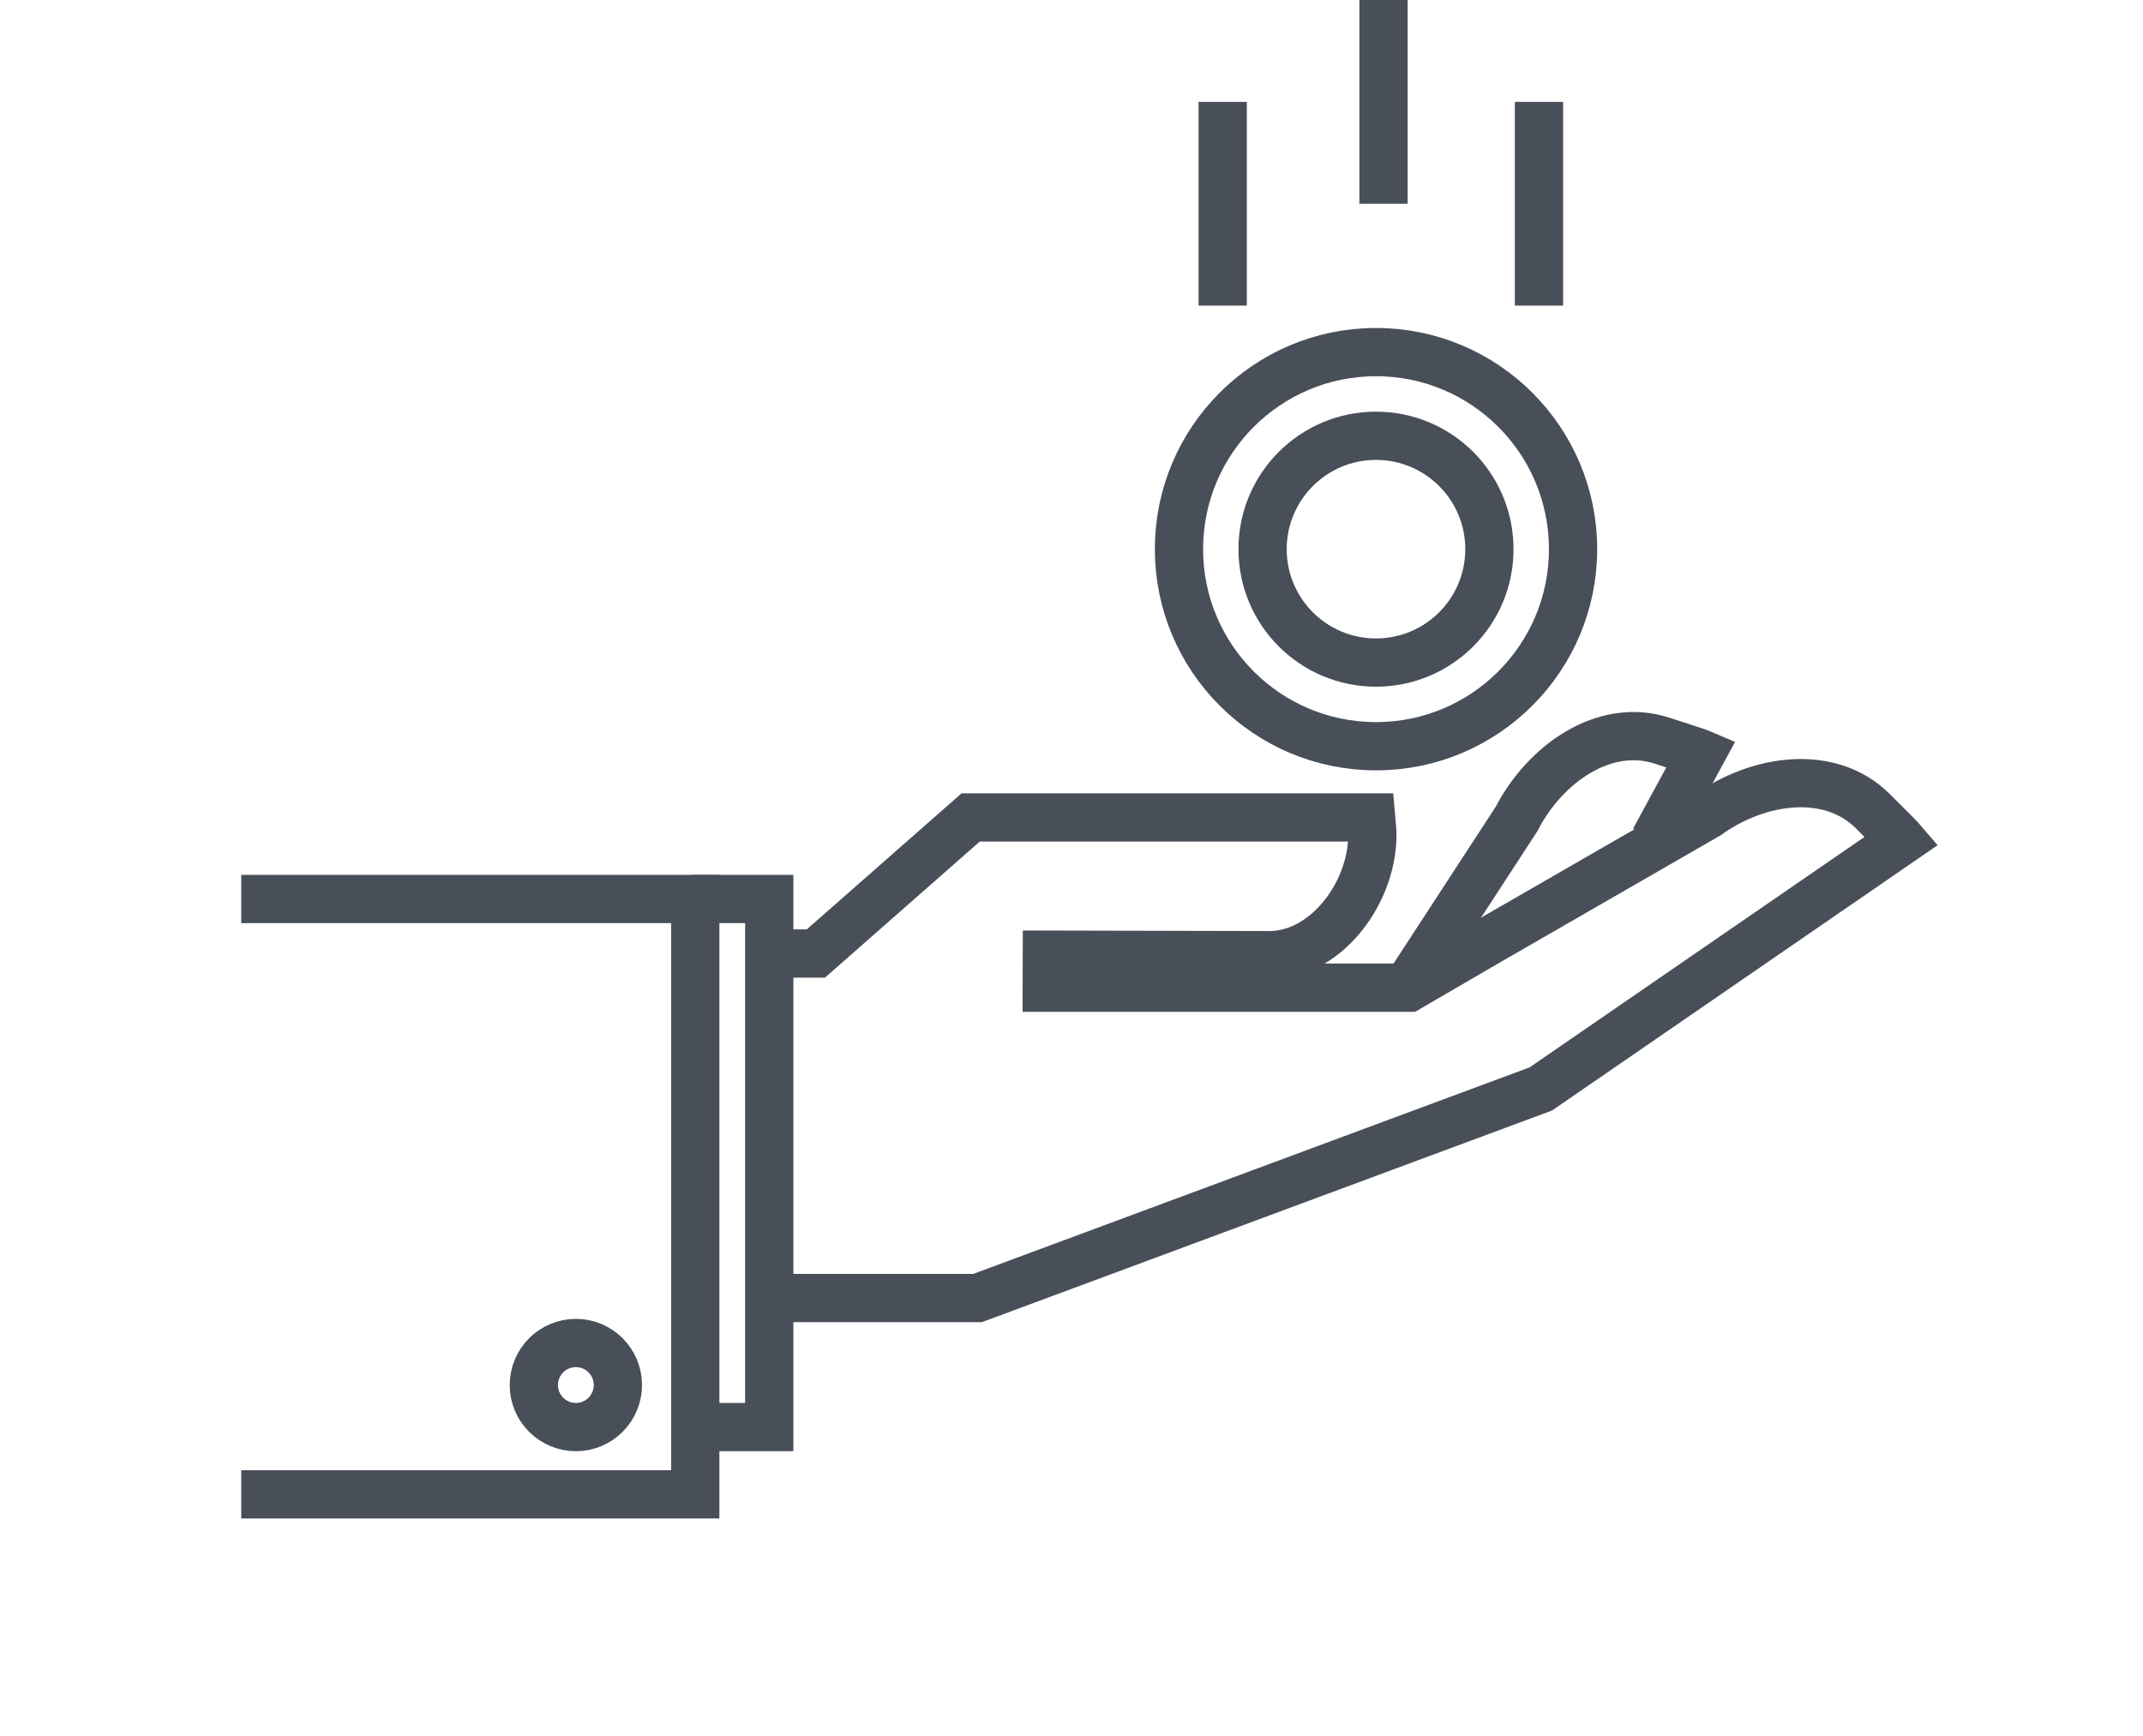 <?xml version="1.0" encoding="UTF-8" standalone="no"?><!-- Generator: Gravit.io --><svg xmlns="http://www.w3.org/2000/svg" xmlns:xlink="http://www.w3.org/1999/xlink" style="isolation:isolate" viewBox="0 0 133.249 107.907" width="133.249pt" height="107.907pt"><defs><clipPath id="_clipPath_zHU6yXh3m9AxSIAt0sKh6ZKXgHZP6fFB"><rect width="133.249" height="107.907"/></clipPath></defs><g clip-path="url(#_clipPath_zHU6yXh3m9AxSIAt0sKh6ZKXgHZP6fFB)"><path d=" M 102.863 52.229 L 105.777 46.863 C 105.687 46.825 105.605 46.786 105.512 46.757 L 103.348 46.05 C 99.756 44.882 96.064 47.491 94.299 50.914 L 87.807 60.876" fill="none" vector-effect="non-scaling-stroke" stroke-width="3" stroke="rgb(72,79,89)" stroke-linejoin="miter" stroke-linecap="butt" stroke-miterlimit="10"/><path d=" M 47.973 80.703 L 60.782 80.703 L 95.808 67.702 L 118.249 52.261 C 118.185 52.187 118.13 52.115 118.06 52.045 L 116.452 50.435 C 113.78 47.765 109.307 48.416 106.182 50.666 L 92.834 58.354 L 87.584 61.407 L 65.087 61.407 L 65.093 59.354 L 79.041 59.386 C 82.616 59.283 85.431 55.303 85.329 51.725 C 85.329 51.725 85.25 50.913 85.243 50.823 L 60.354 50.823 L 50.73 59.282 L 47.973 59.282" fill="none" vector-effect="non-scaling-stroke" stroke-width="3" stroke="rgb(72,79,89)" stroke-linejoin="miter" stroke-linecap="butt" stroke-miterlimit="10"/><line x1="76.025" y1="19" x2="76.025" y2="6.334" vector-effect="non-scaling-stroke" stroke-width="3" stroke="rgb(72,79,89)" stroke-linejoin="miter" stroke-linecap="butt" stroke-miterlimit="10"/><line x1="95.692" y1="19" x2="95.692" y2="6.334" vector-effect="non-scaling-stroke" stroke-width="3" stroke="rgb(72,79,89)" stroke-linejoin="miter" stroke-linecap="butt" stroke-miterlimit="10"/><line x1="86.025" y1="12.668" x2="86.025" y2="0" vector-effect="non-scaling-stroke" stroke-width="3" stroke="rgb(72,79,89)" stroke-linejoin="miter" stroke-linecap="butt" stroke-miterlimit="10"/><path d=" M 42.973 55.893 L 47.831 55.893 L 47.831 88.724 L 42.973 88.724" fill="none" vector-effect="non-scaling-stroke" stroke-width="3" stroke="rgb(72,79,89)" stroke-linejoin="miter" stroke-linecap="butt" stroke-miterlimit="10"/><path d=" M 38.42 86.111 C 38.42 87.553 37.25 88.725 35.807 88.725 C 34.364 88.725 33.193 87.553 33.193 86.111 C 33.193 84.668 34.364 83.497 35.807 83.497 C 37.25 83.497 38.42 84.668 38.42 86.111 Z " fill="none" vector-effect="non-scaling-stroke" stroke-width="3" stroke="rgb(72,79,89)" stroke-linejoin="miter" stroke-linecap="butt" stroke-miterlimit="10"/><path d=" M 15 55.893 L 43.23 55.893 L 43.23 92.907 L 15 92.907" fill="none" vector-effect="non-scaling-stroke" stroke-width="3" stroke="rgb(72,79,89)" stroke-linejoin="miter" stroke-linecap="butt" stroke-miterlimit="10"/><path d=" M 97.811 34.141 C 97.811 40.907 92.328 46.395 85.558 46.395 C 78.79 46.395 73.307 40.907 73.307 34.141 C 73.307 27.381 78.79 21.891 85.558 21.891 C 92.328 21.891 97.811 27.381 97.811 34.141 Z " fill="none" vector-effect="non-scaling-stroke" stroke-width="3" stroke="rgb(72,79,89)" stroke-linejoin="miter" stroke-linecap="butt" stroke-miterlimit="10"/><path d=" M 92.609 34.142 C 92.609 38.037 89.453 41.193 85.558 41.193 C 81.663 41.193 78.506 38.037 78.506 34.142 C 78.506 30.25 81.663 27.094 85.558 27.094 C 89.453 27.094 92.609 30.25 92.609 34.142 Z " fill="none" vector-effect="non-scaling-stroke" stroke-width="3" stroke="rgb(72,79,89)" stroke-linejoin="miter" stroke-linecap="butt" stroke-miterlimit="10"/></g></svg>
